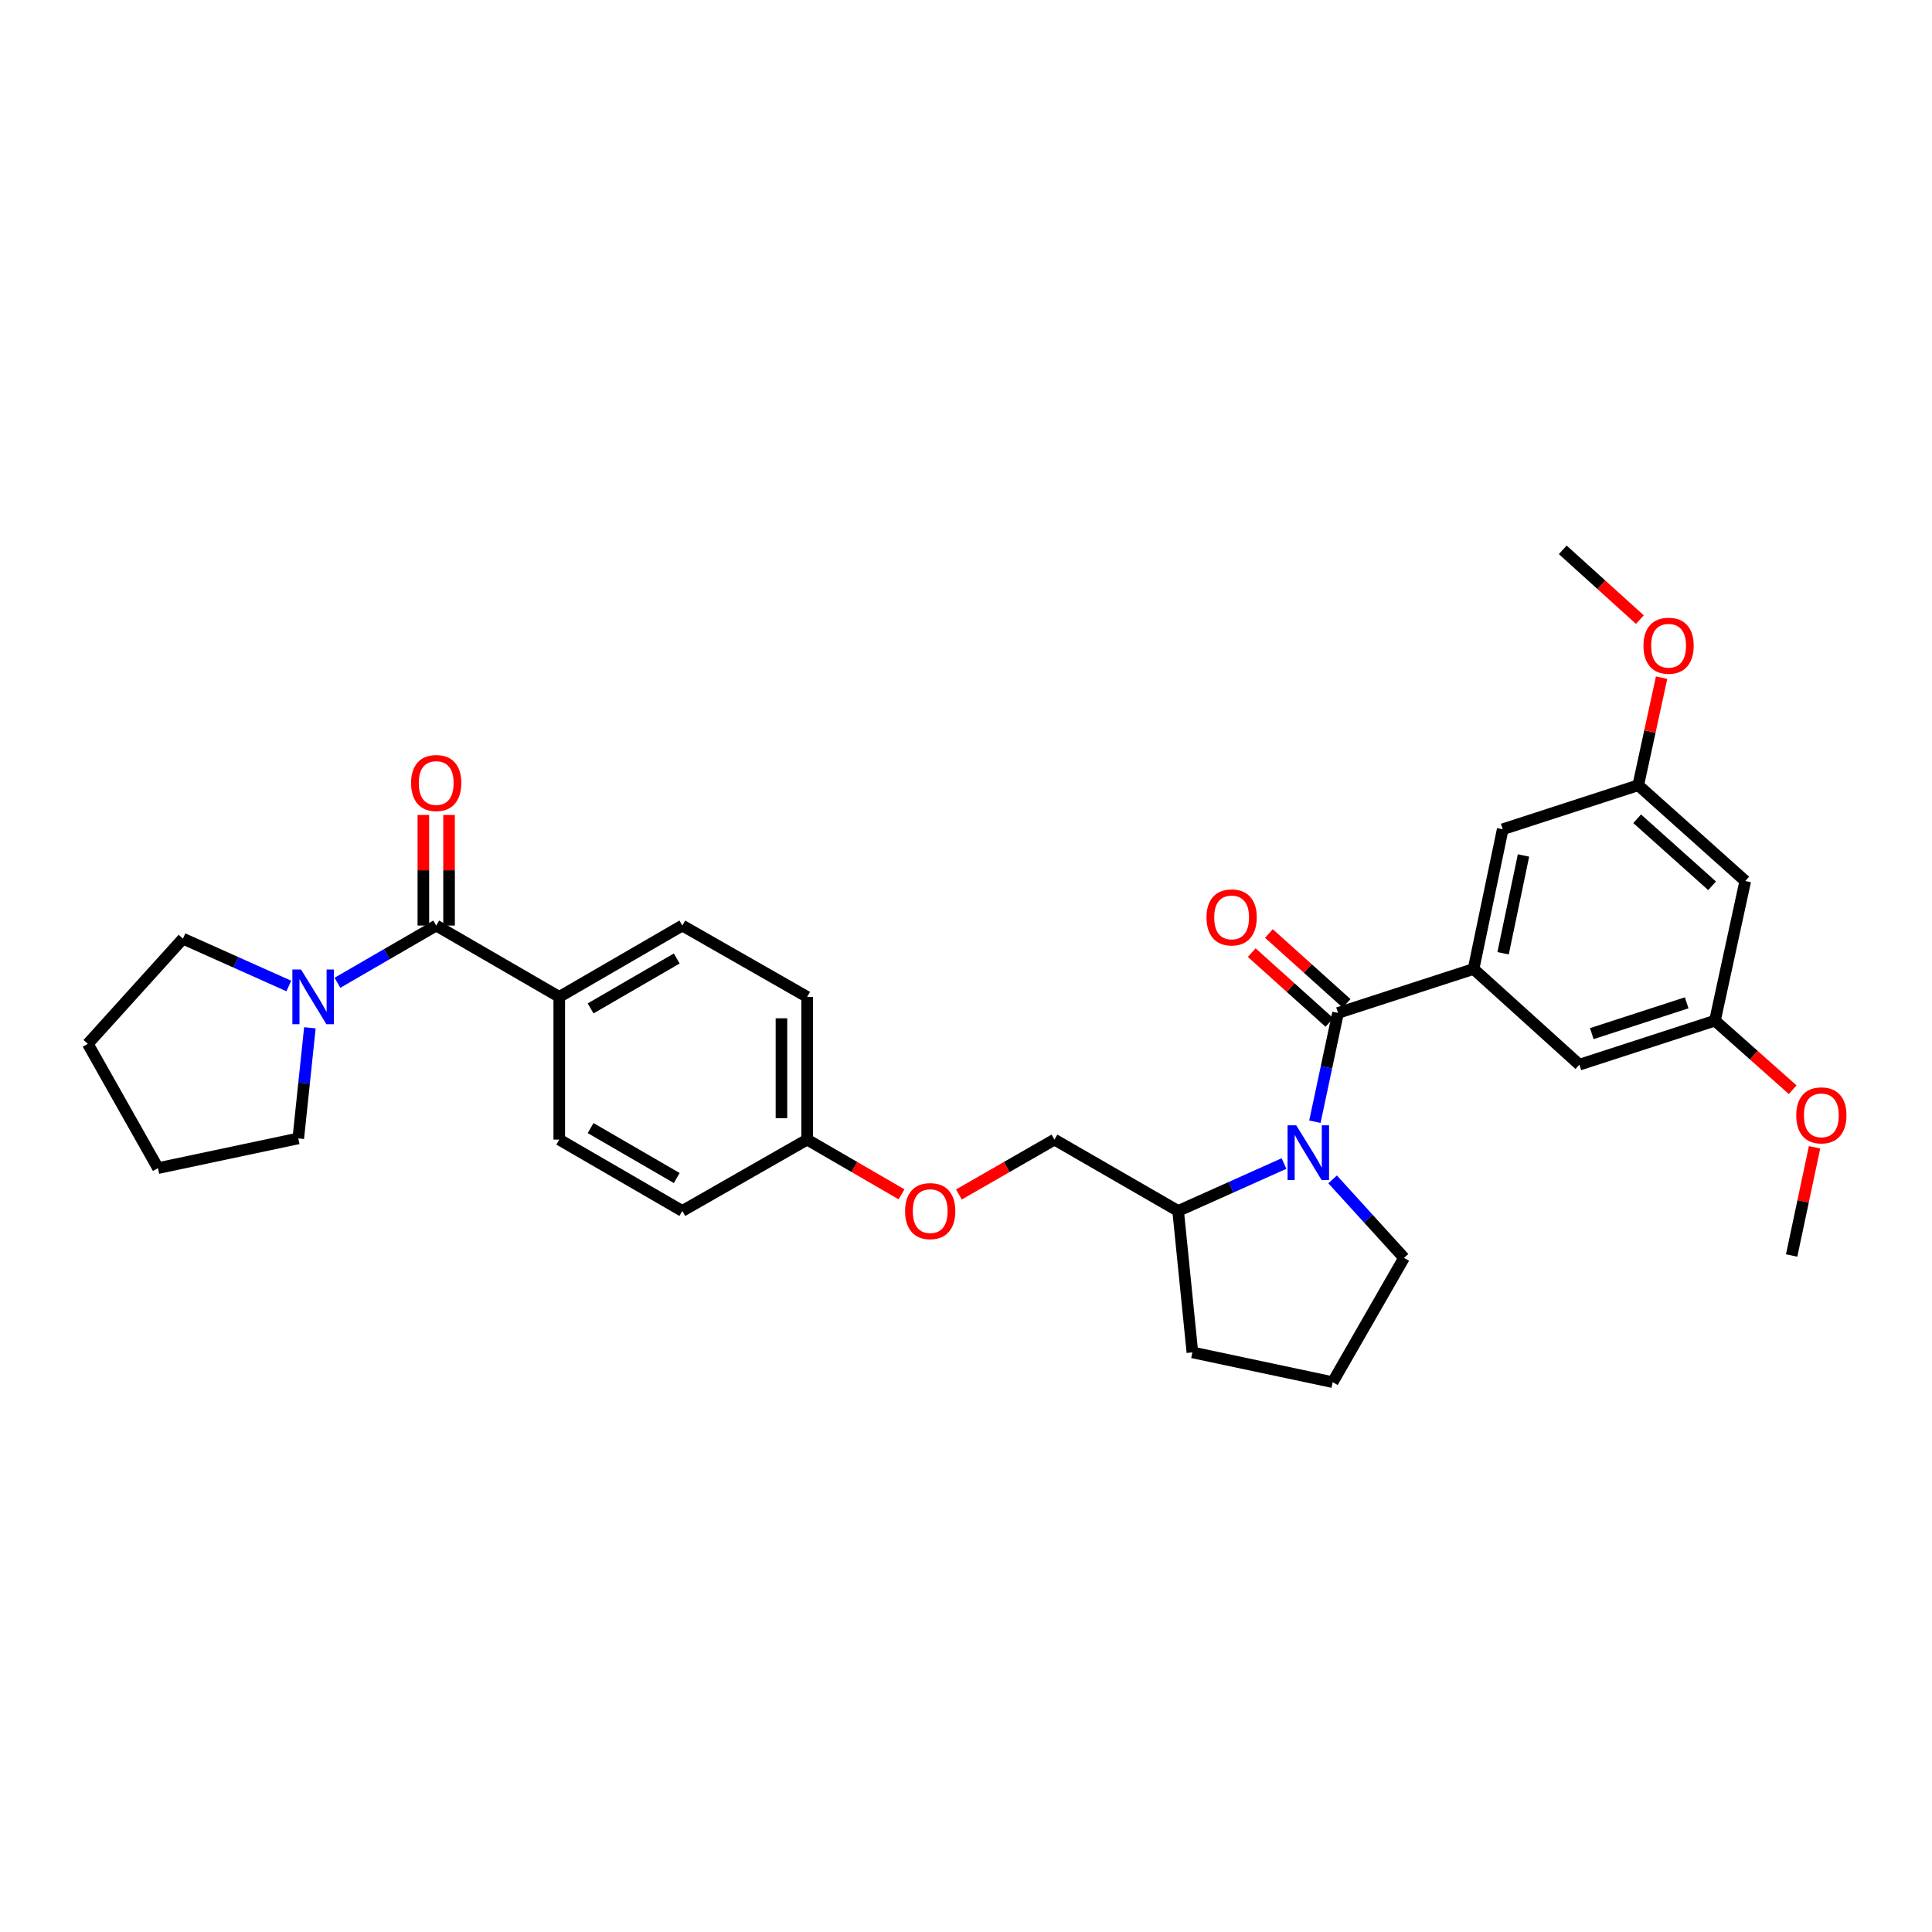 <?xml version='1.0' encoding='iso-8859-1'?>
<svg version='1.1' baseProfile='full'
              xmlns='http://www.w3.org/2000/svg'
                      xmlns:rdkit='http://www.rdkit.org/xml'
                      xmlns:xlink='http://www.w3.org/1999/xlink'
                  xml:space='preserve'
width='1000px' height='1000px' viewBox='0 0 1000 1000'>
<!-- END OF HEADER -->
<rect style='opacity:1.0;fill:#FFFFFF;stroke:none' width='1000' height='1000' x='0' y='0'> </rect>
<path class='bond-0' d='M 692.557,524.295 L 686.571,552.448' style='fill:none;fill-rule:evenodd;stroke:#000000;stroke-width:6px;stroke-linecap:butt;stroke-linejoin:miter;stroke-opacity:1' />
<path class='bond-0' d='M 686.571,552.448 L 680.585,580.601' style='fill:none;fill-rule:evenodd;stroke:#0000FF;stroke-width:6px;stroke-linecap:butt;stroke-linejoin:miter;stroke-opacity:1' />
<path class='bond-1' d='M 692.557,524.295 L 762.714,501.544' style='fill:none;fill-rule:evenodd;stroke:#000000;stroke-width:6px;stroke-linecap:butt;stroke-linejoin:miter;stroke-opacity:1' />
<path class='bond-8' d='M 697.004,519.35 L 676.895,501.265' style='fill:none;fill-rule:evenodd;stroke:#000000;stroke-width:6px;stroke-linecap:butt;stroke-linejoin:miter;stroke-opacity:1' />
<path class='bond-8' d='M 676.895,501.265 L 656.786,483.18' style='fill:none;fill-rule:evenodd;stroke:#FF0000;stroke-width:6px;stroke-linecap:butt;stroke-linejoin:miter;stroke-opacity:1' />
<path class='bond-8' d='M 688.11,529.239 L 668.001,511.154' style='fill:none;fill-rule:evenodd;stroke:#000000;stroke-width:6px;stroke-linecap:butt;stroke-linejoin:miter;stroke-opacity:1' />
<path class='bond-8' d='M 668.001,511.154 L 647.892,493.069' style='fill:none;fill-rule:evenodd;stroke:#FF0000;stroke-width:6px;stroke-linecap:butt;stroke-linejoin:miter;stroke-opacity:1' />
<path class='bond-5' d='M 664.595,602.246 L 637.198,614.516' style='fill:none;fill-rule:evenodd;stroke:#0000FF;stroke-width:6px;stroke-linecap:butt;stroke-linejoin:miter;stroke-opacity:1' />
<path class='bond-5' d='M 637.198,614.516 L 609.802,626.786' style='fill:none;fill-rule:evenodd;stroke:#000000;stroke-width:6px;stroke-linecap:butt;stroke-linejoin:miter;stroke-opacity:1' />
<path class='bond-17' d='M 689.761,610.442 L 708.242,630.761' style='fill:none;fill-rule:evenodd;stroke:#0000FF;stroke-width:6px;stroke-linecap:butt;stroke-linejoin:miter;stroke-opacity:1' />
<path class='bond-17' d='M 708.242,630.761 L 726.723,651.08' style='fill:none;fill-rule:evenodd;stroke:#000000;stroke-width:6px;stroke-linecap:butt;stroke-linejoin:miter;stroke-opacity:1' />
<path class='bond-6' d='M 762.714,501.544 L 777.802,429.229' style='fill:none;fill-rule:evenodd;stroke:#000000;stroke-width:6px;stroke-linecap:butt;stroke-linejoin:miter;stroke-opacity:1' />
<path class='bond-6' d='M 777.997,493.414 L 788.559,442.793' style='fill:none;fill-rule:evenodd;stroke:#000000;stroke-width:6px;stroke-linecap:butt;stroke-linejoin:miter;stroke-opacity:1' />
<path class='bond-7' d='M 762.714,501.544 L 817.488,551.072' style='fill:none;fill-rule:evenodd;stroke:#000000;stroke-width:6px;stroke-linecap:butt;stroke-linejoin:miter;stroke-opacity:1' />
<path class='bond-2' d='M 225.78,479.067 L 289.472,515.982' style='fill:none;fill-rule:evenodd;stroke:#000000;stroke-width:6px;stroke-linecap:butt;stroke-linejoin:miter;stroke-opacity:1' />
<path class='bond-3' d='M 225.78,479.067 L 200.217,493.88' style='fill:none;fill-rule:evenodd;stroke:#000000;stroke-width:6px;stroke-linecap:butt;stroke-linejoin:miter;stroke-opacity:1' />
<path class='bond-3' d='M 200.217,493.88 L 174.654,508.692' style='fill:none;fill-rule:evenodd;stroke:#0000FF;stroke-width:6px;stroke-linecap:butt;stroke-linejoin:miter;stroke-opacity:1' />
<path class='bond-9' d='M 232.43,479.067 L 232.43,450.441' style='fill:none;fill-rule:evenodd;stroke:#000000;stroke-width:6px;stroke-linecap:butt;stroke-linejoin:miter;stroke-opacity:1' />
<path class='bond-9' d='M 232.43,450.441 L 232.43,421.815' style='fill:none;fill-rule:evenodd;stroke:#FF0000;stroke-width:6px;stroke-linecap:butt;stroke-linejoin:miter;stroke-opacity:1' />
<path class='bond-9' d='M 219.13,479.067 L 219.13,450.441' style='fill:none;fill-rule:evenodd;stroke:#000000;stroke-width:6px;stroke-linecap:butt;stroke-linejoin:miter;stroke-opacity:1' />
<path class='bond-9' d='M 219.13,450.441 L 219.13,421.815' style='fill:none;fill-rule:evenodd;stroke:#FF0000;stroke-width:6px;stroke-linecap:butt;stroke-linejoin:miter;stroke-opacity:1' />
<path class='bond-23' d='M 149.488,510.353 L 122.091,498.098' style='fill:none;fill-rule:evenodd;stroke:#0000FF;stroke-width:6px;stroke-linecap:butt;stroke-linejoin:miter;stroke-opacity:1' />
<path class='bond-23' d='M 122.091,498.098 L 94.694,485.843' style='fill:none;fill-rule:evenodd;stroke:#000000;stroke-width:6px;stroke-linecap:butt;stroke-linejoin:miter;stroke-opacity:1' />
<path class='bond-24' d='M 160.394,531.984 L 157.392,560.609' style='fill:none;fill-rule:evenodd;stroke:#0000FF;stroke-width:6px;stroke-linecap:butt;stroke-linejoin:miter;stroke-opacity:1' />
<path class='bond-24' d='M 157.392,560.609 L 154.389,589.235' style='fill:none;fill-rule:evenodd;stroke:#000000;stroke-width:6px;stroke-linecap:butt;stroke-linejoin:miter;stroke-opacity:1' />
<path class='bond-4' d='M 289.472,515.982 L 353.164,479.067' style='fill:none;fill-rule:evenodd;stroke:#000000;stroke-width:6px;stroke-linecap:butt;stroke-linejoin:miter;stroke-opacity:1' />
<path class='bond-4' d='M 305.695,521.952 L 350.279,496.112' style='fill:none;fill-rule:evenodd;stroke:#000000;stroke-width:6px;stroke-linecap:butt;stroke-linejoin:miter;stroke-opacity:1' />
<path class='bond-33' d='M 289.472,515.982 L 289.472,589.856' style='fill:none;fill-rule:evenodd;stroke:#000000;stroke-width:6px;stroke-linecap:butt;stroke-linejoin:miter;stroke-opacity:1' />
<path class='bond-13' d='M 609.802,626.786 L 545.784,589.856' style='fill:none;fill-rule:evenodd;stroke:#000000;stroke-width:6px;stroke-linecap:butt;stroke-linejoin:miter;stroke-opacity:1' />
<path class='bond-26' d='M 609.802,626.786 L 617.176,699.995' style='fill:none;fill-rule:evenodd;stroke:#000000;stroke-width:6px;stroke-linecap:butt;stroke-linejoin:miter;stroke-opacity:1' />
<path class='bond-12' d='M 777.802,429.229 L 847.952,406.442' style='fill:none;fill-rule:evenodd;stroke:#000000;stroke-width:6px;stroke-linecap:butt;stroke-linejoin:miter;stroke-opacity:1' />
<path class='bond-11' d='M 817.488,551.072 L 887.66,528.292' style='fill:none;fill-rule:evenodd;stroke:#000000;stroke-width:6px;stroke-linecap:butt;stroke-linejoin:miter;stroke-opacity:1' />
<path class='bond-11' d='M 823.907,535.005 L 873.028,519.059' style='fill:none;fill-rule:evenodd;stroke:#000000;stroke-width:6px;stroke-linecap:butt;stroke-linejoin:miter;stroke-opacity:1' />
<path class='bond-10' d='M 903.347,456.007 L 887.66,528.292' style='fill:none;fill-rule:evenodd;stroke:#000000;stroke-width:6px;stroke-linecap:butt;stroke-linejoin:miter;stroke-opacity:1' />
<path class='bond-31' d='M 903.347,456.007 L 847.952,406.442' style='fill:none;fill-rule:evenodd;stroke:#000000;stroke-width:6px;stroke-linecap:butt;stroke-linejoin:miter;stroke-opacity:1' />
<path class='bond-31' d='M 886.169,458.484 L 847.393,423.788' style='fill:none;fill-rule:evenodd;stroke:#000000;stroke-width:6px;stroke-linecap:butt;stroke-linejoin:miter;stroke-opacity:1' />
<path class='bond-22' d='M 887.66,528.292 L 907.774,546.163' style='fill:none;fill-rule:evenodd;stroke:#000000;stroke-width:6px;stroke-linecap:butt;stroke-linejoin:miter;stroke-opacity:1' />
<path class='bond-22' d='M 907.774,546.163 L 927.888,564.034' style='fill:none;fill-rule:evenodd;stroke:#FF0000;stroke-width:6px;stroke-linecap:butt;stroke-linejoin:miter;stroke-opacity:1' />
<path class='bond-21' d='M 847.952,406.442 L 853.999,378.597' style='fill:none;fill-rule:evenodd;stroke:#000000;stroke-width:6px;stroke-linecap:butt;stroke-linejoin:miter;stroke-opacity:1' />
<path class='bond-21' d='M 853.999,378.597 L 860.046,350.752' style='fill:none;fill-rule:evenodd;stroke:#FF0000;stroke-width:6px;stroke-linecap:butt;stroke-linejoin:miter;stroke-opacity:1' />
<path class='bond-16' d='M 545.784,589.856 L 521.055,604.056' style='fill:none;fill-rule:evenodd;stroke:#000000;stroke-width:6px;stroke-linecap:butt;stroke-linejoin:miter;stroke-opacity:1' />
<path class='bond-16' d='M 521.055,604.056 L 496.326,618.256' style='fill:none;fill-rule:evenodd;stroke:#FF0000;stroke-width:6px;stroke-linecap:butt;stroke-linejoin:miter;stroke-opacity:1' />
<path class='bond-14' d='M 353.164,479.067 L 417.78,515.982' style='fill:none;fill-rule:evenodd;stroke:#000000;stroke-width:6px;stroke-linecap:butt;stroke-linejoin:miter;stroke-opacity:1' />
<path class='bond-15' d='M 289.472,589.856 L 353.164,626.786' style='fill:none;fill-rule:evenodd;stroke:#000000;stroke-width:6px;stroke-linecap:butt;stroke-linejoin:miter;stroke-opacity:1' />
<path class='bond-15' d='M 305.697,583.89 L 350.281,609.74' style='fill:none;fill-rule:evenodd;stroke:#000000;stroke-width:6px;stroke-linecap:butt;stroke-linejoin:miter;stroke-opacity:1' />
<path class='bond-18' d='M 466.631,618.181 L 442.205,604.018' style='fill:none;fill-rule:evenodd;stroke:#FF0000;stroke-width:6px;stroke-linecap:butt;stroke-linejoin:miter;stroke-opacity:1' />
<path class='bond-18' d='M 442.205,604.018 L 417.78,589.856' style='fill:none;fill-rule:evenodd;stroke:#000000;stroke-width:6px;stroke-linecap:butt;stroke-linejoin:miter;stroke-opacity:1' />
<path class='bond-25' d='M 726.723,651.08 L 689.793,715.4' style='fill:none;fill-rule:evenodd;stroke:#000000;stroke-width:6px;stroke-linecap:butt;stroke-linejoin:miter;stroke-opacity:1' />
<path class='bond-19' d='M 417.78,589.856 L 353.164,626.786' style='fill:none;fill-rule:evenodd;stroke:#000000;stroke-width:6px;stroke-linecap:butt;stroke-linejoin:miter;stroke-opacity:1' />
<path class='bond-20' d='M 417.78,589.856 L 417.78,515.982' style='fill:none;fill-rule:evenodd;stroke:#000000;stroke-width:6px;stroke-linecap:butt;stroke-linejoin:miter;stroke-opacity:1' />
<path class='bond-20' d='M 404.48,578.775 L 404.48,527.063' style='fill:none;fill-rule:evenodd;stroke:#000000;stroke-width:6px;stroke-linecap:butt;stroke-linejoin:miter;stroke-opacity:1' />
<path class='bond-27' d='M 848.807,320.714 L 828.844,302.657' style='fill:none;fill-rule:evenodd;stroke:#FF0000;stroke-width:6px;stroke-linecap:butt;stroke-linejoin:miter;stroke-opacity:1' />
<path class='bond-27' d='M 828.844,302.657 L 808.88,284.6' style='fill:none;fill-rule:evenodd;stroke:#000000;stroke-width:6px;stroke-linecap:butt;stroke-linejoin:miter;stroke-opacity:1' />
<path class='bond-28' d='M 939.211,593.837 L 933.282,621.842' style='fill:none;fill-rule:evenodd;stroke:#FF0000;stroke-width:6px;stroke-linecap:butt;stroke-linejoin:miter;stroke-opacity:1' />
<path class='bond-28' d='M 933.282,621.842 L 927.353,649.846' style='fill:none;fill-rule:evenodd;stroke:#000000;stroke-width:6px;stroke-linecap:butt;stroke-linejoin:miter;stroke-opacity:1' />
<path class='bond-30' d='M 94.694,485.843 L 45.455,540.292' style='fill:none;fill-rule:evenodd;stroke:#000000;stroke-width:6px;stroke-linecap:butt;stroke-linejoin:miter;stroke-opacity:1' />
<path class='bond-29' d='M 154.389,589.235 L 81.763,604.619' style='fill:none;fill-rule:evenodd;stroke:#000000;stroke-width:6px;stroke-linecap:butt;stroke-linejoin:miter;stroke-opacity:1' />
<path class='bond-32' d='M 689.793,715.4 L 617.176,699.995' style='fill:none;fill-rule:evenodd;stroke:#000000;stroke-width:6px;stroke-linecap:butt;stroke-linejoin:miter;stroke-opacity:1' />
<path class='bond-34' d='M 81.763,604.619 L 45.455,540.292' style='fill:none;fill-rule:evenodd;stroke:#000000;stroke-width:6px;stroke-linecap:butt;stroke-linejoin:miter;stroke-opacity:1' />
<path  class='atom-1' d='M 670.921 582.449
L 680.201 597.449
Q 681.121 598.929, 682.601 601.609
Q 684.081 604.289, 684.161 604.449
L 684.161 582.449
L 687.921 582.449
L 687.921 610.769
L 684.041 610.769
L 674.081 594.369
Q 672.921 592.449, 671.681 590.249
Q 670.481 588.049, 670.121 587.369
L 670.121 610.769
L 666.441 610.769
L 666.441 582.449
L 670.921 582.449
' fill='#0000FF'/>
<path  class='atom-4' d='M 155.813 501.822
L 165.093 516.822
Q 166.013 518.302, 167.493 520.982
Q 168.973 523.662, 169.053 523.822
L 169.053 501.822
L 172.813 501.822
L 172.813 530.142
L 168.933 530.142
L 158.973 513.742
Q 157.813 511.822, 156.573 509.622
Q 155.373 507.422, 155.013 506.742
L 155.013 530.142
L 151.333 530.142
L 151.333 501.822
L 155.813 501.822
' fill='#0000FF'/>
<path  class='atom-9' d='M 624.488 474.847
Q 624.488 468.047, 627.848 464.247
Q 631.208 460.447, 637.488 460.447
Q 643.768 460.447, 647.128 464.247
Q 650.488 468.047, 650.488 474.847
Q 650.488 481.727, 647.088 485.647
Q 643.688 489.527, 637.488 489.527
Q 631.248 489.527, 627.848 485.647
Q 624.488 481.767, 624.488 474.847
M 637.488 486.327
Q 641.808 486.327, 644.128 483.447
Q 646.488 480.527, 646.488 474.847
Q 646.488 469.287, 644.128 466.487
Q 641.808 463.647, 637.488 463.647
Q 633.168 463.647, 630.808 466.447
Q 628.488 469.247, 628.488 474.847
Q 628.488 480.567, 630.808 483.447
Q 633.168 486.327, 637.488 486.327
' fill='#FF0000'/>
<path  class='atom-10' d='M 212.78 405.288
Q 212.78 398.488, 216.14 394.688
Q 219.5 390.888, 225.78 390.888
Q 232.06 390.888, 235.42 394.688
Q 238.78 398.488, 238.78 405.288
Q 238.78 412.168, 235.38 416.088
Q 231.98 419.968, 225.78 419.968
Q 219.54 419.968, 216.14 416.088
Q 212.78 412.208, 212.78 405.288
M 225.78 416.768
Q 230.1 416.768, 232.42 413.888
Q 234.78 410.968, 234.78 405.288
Q 234.78 399.728, 232.42 396.928
Q 230.1 394.088, 225.78 394.088
Q 221.46 394.088, 219.1 396.888
Q 216.78 399.688, 216.78 405.288
Q 216.78 411.008, 219.1 413.888
Q 221.46 416.768, 225.78 416.768
' fill='#FF0000'/>
<path  class='atom-17' d='M 468.472 626.866
Q 468.472 620.066, 471.832 616.266
Q 475.192 612.466, 481.472 612.466
Q 487.752 612.466, 491.112 616.266
Q 494.472 620.066, 494.472 626.866
Q 494.472 633.746, 491.072 637.666
Q 487.672 641.546, 481.472 641.546
Q 475.232 641.546, 471.832 637.666
Q 468.472 633.786, 468.472 626.866
M 481.472 638.346
Q 485.792 638.346, 488.112 635.466
Q 490.472 632.546, 490.472 626.866
Q 490.472 621.306, 488.112 618.506
Q 485.792 615.666, 481.472 615.666
Q 477.152 615.666, 474.792 618.466
Q 472.472 621.266, 472.472 626.866
Q 472.472 632.586, 474.792 635.466
Q 477.152 638.346, 481.472 638.346
' fill='#FF0000'/>
<path  class='atom-22' d='M 850.654 334.222
Q 850.654 327.422, 854.014 323.622
Q 857.374 319.822, 863.654 319.822
Q 869.934 319.822, 873.294 323.622
Q 876.654 327.422, 876.654 334.222
Q 876.654 341.102, 873.254 345.022
Q 869.854 348.902, 863.654 348.902
Q 857.414 348.902, 854.014 345.022
Q 850.654 341.142, 850.654 334.222
M 863.654 345.702
Q 867.974 345.702, 870.294 342.822
Q 872.654 339.902, 872.654 334.222
Q 872.654 328.662, 870.294 325.862
Q 867.974 323.022, 863.654 323.022
Q 859.334 323.022, 856.974 325.822
Q 854.654 328.622, 854.654 334.222
Q 854.654 339.942, 856.974 342.822
Q 859.334 345.702, 863.654 345.702
' fill='#FF0000'/>
<path  class='atom-23' d='M 929.729 577.301
Q 929.729 570.501, 933.089 566.701
Q 936.449 562.901, 942.729 562.901
Q 949.009 562.901, 952.369 566.701
Q 955.729 570.501, 955.729 577.301
Q 955.729 584.181, 952.329 588.101
Q 948.929 591.981, 942.729 591.981
Q 936.489 591.981, 933.089 588.101
Q 929.729 584.221, 929.729 577.301
M 942.729 588.781
Q 947.049 588.781, 949.369 585.901
Q 951.729 582.981, 951.729 577.301
Q 951.729 571.741, 949.369 568.941
Q 947.049 566.101, 942.729 566.101
Q 938.409 566.101, 936.049 568.901
Q 933.729 571.701, 933.729 577.301
Q 933.729 583.021, 936.049 585.901
Q 938.409 588.781, 942.729 588.781
' fill='#FF0000'/>
</svg>
